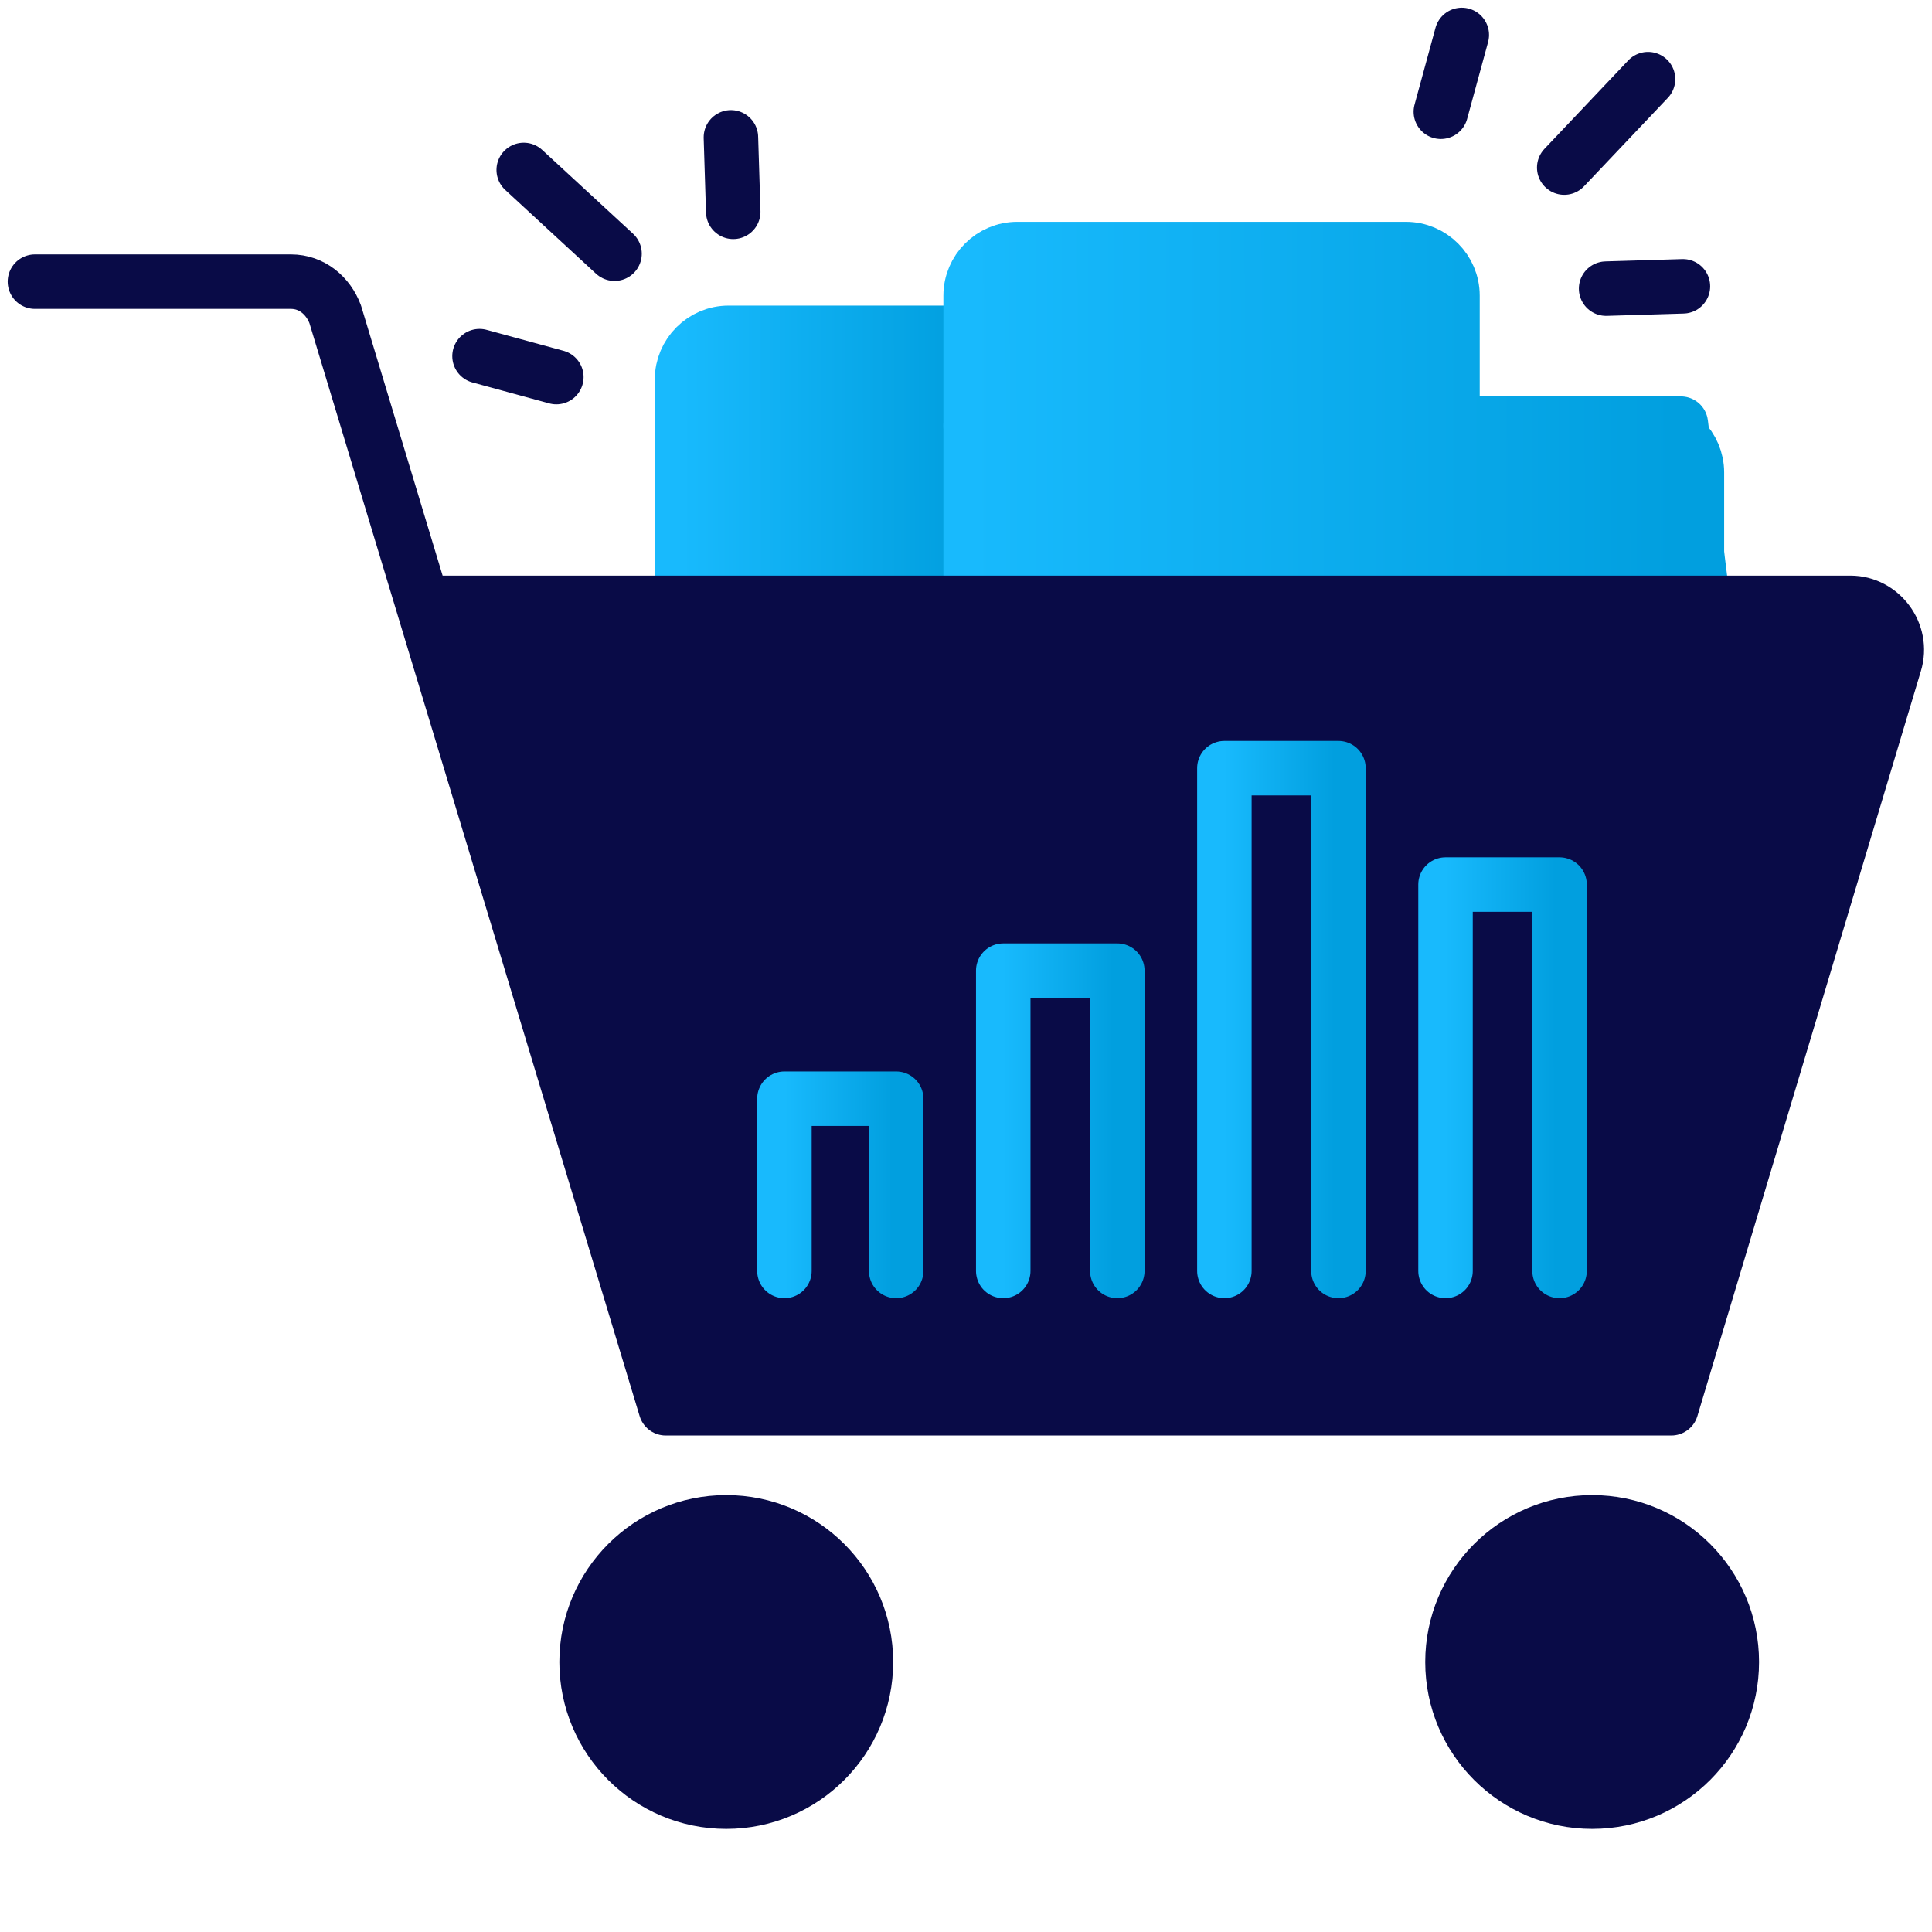 <svg width="50" height="50" viewBox="0 0 50 50" fill="none" xmlns="http://www.w3.org/2000/svg">
<path d="M11.5 16H49L43.5 36.5H17.5L11.5 16Z" fill="#090B47"/>
<path d="M22.41 43.012C22.41 45.008 20.791 46.627 18.795 46.627C16.799 46.627 15.181 45.008 15.181 43.012C15.181 41.016 16.799 39.398 18.795 39.398C20.791 39.398 22.41 41.016 22.41 43.012Z" fill="#090B47" stroke="#090B47" stroke-width="1.41" stroke-miterlimit="10" stroke-linecap="round" stroke-linejoin="round"/>
<path d="M44.819 43.012C44.819 45.008 43.201 46.627 41.205 46.627C39.209 46.627 37.59 45.008 37.59 43.012C37.59 41.016 39.209 39.398 41.205 39.398C43.201 39.398 44.819 41.016 44.819 43.012Z" fill="#090B47" stroke="#090B47" stroke-width="1.41" stroke-miterlimit="10" stroke-linecap="round" stroke-linejoin="round"/>
<path d="M25.12 15.422V8.614H18.855C18.193 8.614 17.651 9.157 17.651 9.819V15.361L25.12 15.422Z" fill="url(#paint0_linear_760_6133)" stroke="url(#paint1_linear_760_6133)" stroke-width="1.41" stroke-miterlimit="10" stroke-linecap="round" stroke-linejoin="round"/>
<path d="M25.12 11.024H42.711C43.373 11.024 43.916 11.566 43.916 12.229V15.422" stroke="url(#paint2_linear_760_6133)" stroke-width="1.41" stroke-miterlimit="10" stroke-linecap="round" stroke-linejoin="round"/>
<path d="M25.12 15V7.651C25.12 6.988 25.663 6.446 26.325 6.446H36.386C37.048 6.446 37.59 6.988 37.59 7.651V10.964H43.5L44 15H25.12Z" fill="url(#paint3_linear_760_6133)" stroke="url(#paint4_linear_760_6133)" stroke-width="1.41" stroke-miterlimit="10" stroke-linecap="round" stroke-linejoin="round"/>
<path d="M41.566 7.47L43.554 7.41" stroke="#090B47" stroke-width="1.41" stroke-miterlimit="10" stroke-linecap="round" stroke-linejoin="round"/>
<path d="M37.289 2.892L37.831 0.904" stroke="#090B47" stroke-width="1.41" stroke-miterlimit="10" stroke-linecap="round" stroke-linejoin="round"/>
<path d="M40.482 4.337L42.651 2.048" stroke="#090B47" stroke-width="1.41" stroke-miterlimit="10" stroke-linecap="round" stroke-linejoin="round"/>
<path d="M18.976 5.482L18.916 3.554" stroke="#090B47" stroke-width="1.41" stroke-miterlimit="10" stroke-linecap="round" stroke-linejoin="round"/>
<path d="M14.398 9.759L12.41 9.217" stroke="#090B47" stroke-width="1.41" stroke-miterlimit="10" stroke-linecap="round" stroke-linejoin="round"/>
<path d="M15.904 6.566L13.554 4.398" stroke="#090B47" stroke-width="1.41" stroke-miterlimit="10" stroke-linecap="round" stroke-linejoin="round"/>
<path d="M28.916 32.892V25.12H25.964V32.892" stroke="url(#paint5_linear_760_6133)" stroke-width="1.41" stroke-miterlimit="10" stroke-linecap="round" stroke-linejoin="round"/>
<path d="M34.639 32.892V19.88H31.687V32.892" stroke="url(#paint6_linear_760_6133)" stroke-width="1.41" stroke-miterlimit="10" stroke-linecap="round" stroke-linejoin="round"/>
<path d="M40.361 32.892V22.892H37.41V32.892" stroke="url(#paint7_linear_760_6133)" stroke-width="1.41" stroke-miterlimit="10" stroke-linecap="round" stroke-linejoin="round"/>
<path d="M23.193 32.892V28.434H20.301V32.892" stroke="url(#paint8_linear_760_6133)" stroke-width="1.41" stroke-miterlimit="10" stroke-linecap="round" stroke-linejoin="round"/>
<path d="M11.024 15.602H47.892C48.675 15.602 49.277 16.386 49.036 17.169L43.253 36.446H37.048H23.494H17.229L8.675 8.133C8.494 7.651 8.072 7.289 7.53 7.289H0.904" stroke="#090B47" stroke-width="1.41" stroke-miterlimit="10" stroke-linecap="round" stroke-linejoin="round"/>
<defs>
<linearGradient id="paint0_linear_760_6133" x1="17.651" y1="12.699" x2="24.903" y2="12.69" gradientUnits="userSpaceOnUse">
<stop stop-color="#18BAFD"/>
<stop offset="0.996" stop-color="#019FDF"/>
</linearGradient>
<linearGradient id="paint1_linear_760_6133" x1="17.651" y1="12.699" x2="24.903" y2="12.69" gradientUnits="userSpaceOnUse">
<stop stop-color="#18BAFD"/>
<stop offset="0.996" stop-color="#019FDF"/>
</linearGradient>
<linearGradient id="paint2_linear_760_6133" x1="25.12" y1="13.663" x2="43.367" y2="13.579" gradientUnits="userSpaceOnUse">
<stop stop-color="#18BAFD"/>
<stop offset="0.996" stop-color="#019FDF"/>
</linearGradient>
<linearGradient id="paint3_linear_760_6133" x1="25.12" y1="11.578" x2="43.45" y2="11.535" gradientUnits="userSpaceOnUse">
<stop stop-color="#18BAFD"/>
<stop offset="0.996" stop-color="#019FDF"/>
</linearGradient>
<linearGradient id="paint4_linear_760_6133" x1="25.12" y1="11.578" x2="43.45" y2="11.535" gradientUnits="userSpaceOnUse">
<stop stop-color="#18BAFD"/>
<stop offset="0.996" stop-color="#019FDF"/>
</linearGradient>
<linearGradient id="paint5_linear_760_6133" x1="25.964" y1="29.783" x2="28.83" y2="29.782" gradientUnits="userSpaceOnUse">
<stop stop-color="#18BAFD"/>
<stop offset="0.996" stop-color="#019FDF"/>
</linearGradient>
<linearGradient id="paint6_linear_760_6133" x1="31.687" y1="27.687" x2="34.553" y2="27.686" gradientUnits="userSpaceOnUse">
<stop stop-color="#18BAFD"/>
<stop offset="0.996" stop-color="#019FDF"/>
</linearGradient>
<linearGradient id="paint7_linear_760_6133" x1="37.41" y1="28.892" x2="40.275" y2="28.891" gradientUnits="userSpaceOnUse">
<stop stop-color="#18BAFD"/>
<stop offset="0.996" stop-color="#019FDF"/>
</linearGradient>
<linearGradient id="paint8_linear_760_6133" x1="20.301" y1="31.108" x2="23.108" y2="31.107" gradientUnits="userSpaceOnUse">
<stop stop-color="#18BAFD"/>
<stop offset="0.996" stop-color="#019FDF"/>
</linearGradient>
</defs>
</svg>
